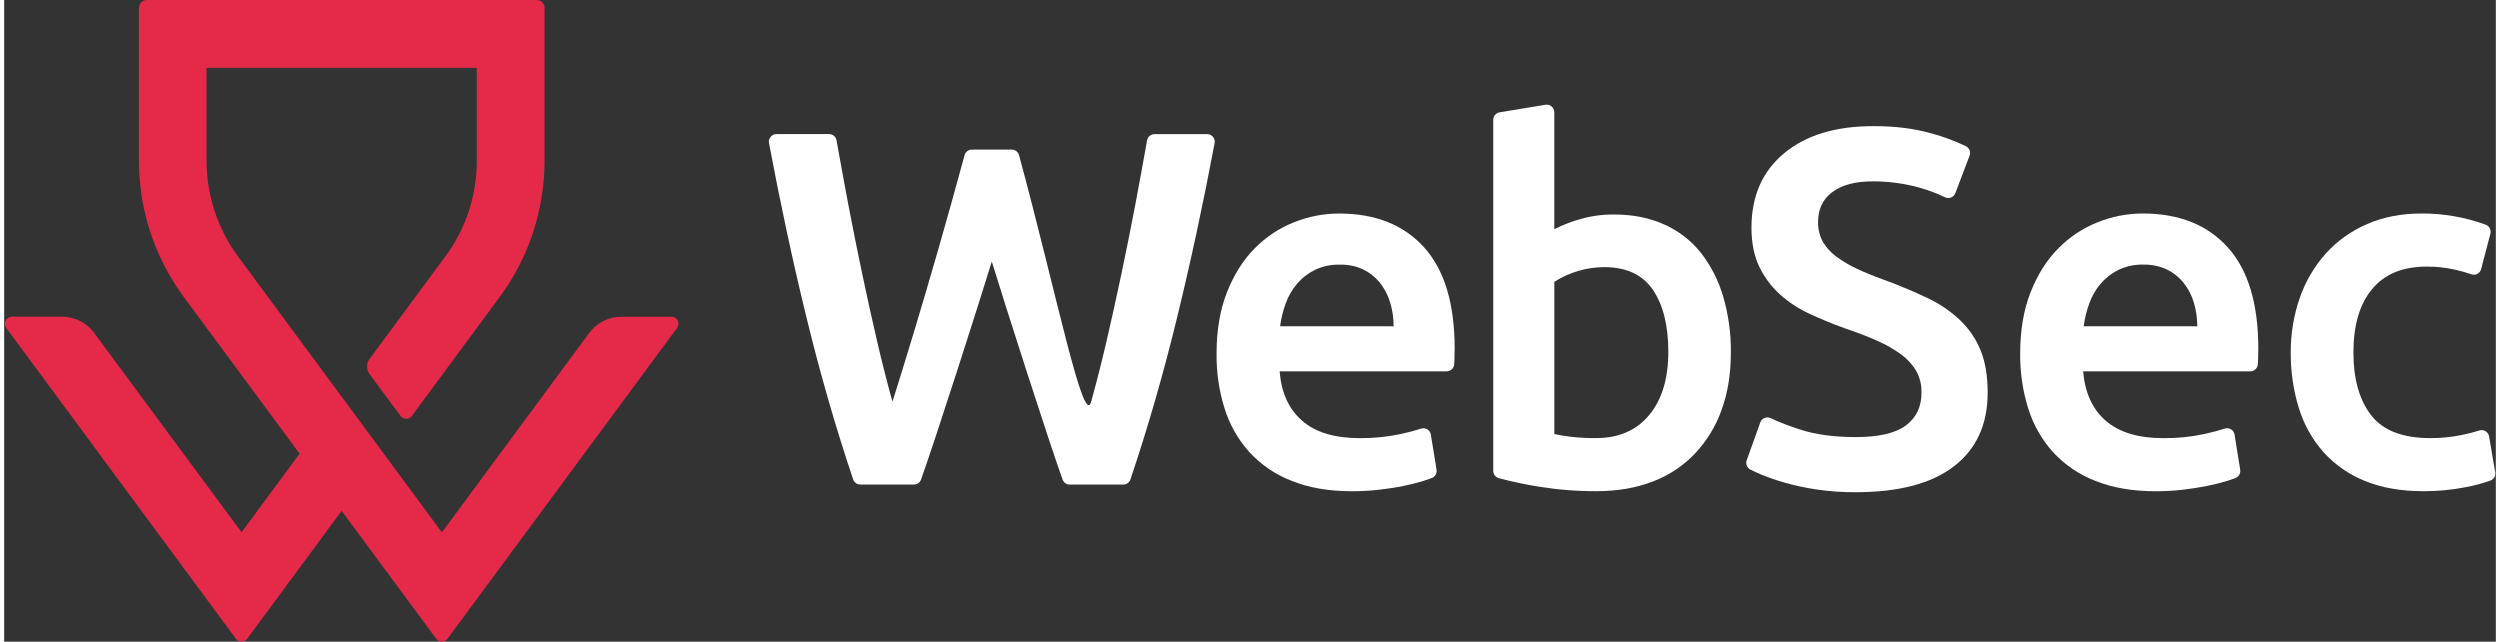 <?xml version="1.0" encoding="UTF-8"?>
<svg xmlns="http://www.w3.org/2000/svg" xmlns:xlink="http://www.w3.org/1999/xlink" width="300px" height="77px" viewBox="0 0 299 77" version="1.1">
<rect x="0" y="0" width="299" height="77" fill="#333333" stroke="none"/>
<g id="surface1">
<path style=" stroke:none;fill-rule:nonzero;fill:rgb(100%,100%,100%);fill-opacity:1;" d="M 138.043 16.094 C 137.605 16.094 137.227 16.406 137.148 16.84 C 136.703 19.355 136.234 21.918 135.742 24.527 C 135.191 27.402 134.629 30.227 134.043 32.996 C 133.457 35.77 132.863 38.449 132.262 41.039 C 131.656 43.629 131.047 46.016 130.441 48.195 C 129.527 51.465 126.289 35.254 121.789 18.629 C 121.684 18.23 121.324 17.953 120.914 17.953 L 116.121 17.953 C 115.711 17.953 115.352 18.23 115.246 18.629 C 110.746 35.258 106.594 48.195 106.594 48.195 C 105.984 46.008 105.379 43.625 104.773 41.035 C 104.172 38.449 103.578 35.77 102.992 32.992 C 102.406 30.223 101.84 27.398 101.293 24.523 C 100.801 21.914 100.332 19.352 99.883 16.836 C 99.805 16.402 99.43 16.09 98.988 16.09 L 92.676 16.09 C 92.402 16.09 92.148 16.211 91.977 16.422 C 91.801 16.629 91.73 16.906 91.781 17.172 C 93.137 24.395 94.629 31.348 96.262 38.035 C 97.918 44.828 99.789 51.328 101.879 57.531 C 102.004 57.898 102.352 58.148 102.742 58.148 L 109.172 58.148 C 109.555 58.148 109.898 57.906 110.027 57.543 C 111.824 52.52 117.086 36.066 118.516 31.383 C 119.945 36.066 125.211 52.527 127.008 57.543 C 127.137 57.906 127.477 58.148 127.863 58.148 L 134.289 58.148 C 134.68 58.148 135.027 57.898 135.152 57.531 C 137.246 51.324 139.117 44.824 140.77 38.027 C 142.402 31.344 143.895 24.395 145.254 17.176 C 145.301 16.91 145.23 16.633 145.059 16.426 C 144.887 16.215 144.629 16.094 144.359 16.094 Z M 138.043 16.094 "/>
<path style=" stroke:none;fill-rule:nonzero;fill:rgb(100%,100%,100%);fill-opacity:1;" d="M 145.488 42.434 C 145.488 39.641 145.902 37.191 146.73 35.09 C 147.555 32.988 148.656 31.238 150.027 29.84 C 151.363 28.469 152.973 27.395 154.75 26.684 C 156.48 25.984 158.332 25.625 160.195 25.625 C 164.555 25.625 167.957 26.98 170.398 29.688 C 172.84 32.398 174.059 36.445 174.059 41.828 C 174.059 42.234 174.047 42.688 174.031 43.191 C 174.031 43.371 174.012 43.547 174.004 43.711 C 173.973 44.188 173.574 44.562 173.098 44.559 L 153.055 44.559 C 153.254 47.109 154.152 49.086 155.746 50.48 C 157.344 51.879 159.652 52.578 162.68 52.578 C 164.316 52.59 165.949 52.43 167.551 52.09 C 168.5 51.883 169.332 51.664 170.02 51.438 C 170.273 51.352 170.551 51.383 170.777 51.52 C 171.008 51.656 171.164 51.891 171.203 52.152 L 171.887 56.371 C 171.953 56.793 171.715 57.211 171.316 57.367 C 171.027 57.477 170.699 57.59 170.332 57.703 C 169.535 57.949 168.727 58.152 167.91 58.312 C 167.004 58.504 166.023 58.645 164.973 58.77 C 163.906 58.891 162.836 58.949 161.766 58.949 C 158.977 58.949 156.559 58.535 154.5 57.703 C 152.562 56.957 150.824 55.773 149.418 54.246 C 148.066 52.738 147.055 50.957 146.453 49.027 C 145.785 46.895 145.461 44.668 145.488 42.434 Z M 166.734 39.156 C 166.738 38.18 166.594 37.207 166.309 36.273 C 166.051 35.414 165.633 34.609 165.07 33.906 C 164.531 33.242 163.852 32.703 163.078 32.328 C 162.195 31.926 161.234 31.73 160.266 31.758 C 159.238 31.73 158.219 31.945 157.293 32.383 C 156.469 32.789 155.738 33.355 155.145 34.055 C 154.551 34.754 154.09 35.555 153.781 36.422 C 153.457 37.305 153.234 38.219 153.113 39.152 Z M 166.734 39.156 "/>
<path style=" stroke:none;fill-rule:nonzero;fill:rgb(100%,100%,100%);fill-opacity:1;" d="M 207.203 42.312 C 207.203 44.863 206.832 47.16 206.086 49.203 C 205.391 51.156 204.301 52.945 202.875 54.453 C 201.461 55.926 199.734 57.066 197.824 57.789 C 195.844 58.551 193.605 58.938 191.105 58.941 C 188.781 58.953 186.461 58.77 184.168 58.398 C 182.547 58.145 180.941 57.801 179.359 57.379 C 178.965 57.27 178.691 56.91 178.691 56.5 L 178.691 14.379 C 178.691 13.934 179.012 13.555 179.449 13.48 L 184.961 12.57 C 185.223 12.523 185.492 12.602 185.695 12.773 C 185.898 12.945 186.016 13.199 186.016 13.465 L 186.016 27.504 C 187.016 27 188.059 26.59 189.137 26.289 C 190.465 25.91 191.84 25.727 193.223 25.742 C 195.441 25.742 197.43 26.137 199.184 26.926 C 200.895 27.68 202.402 28.836 203.574 30.293 C 204.797 31.855 205.711 33.637 206.27 35.543 C 206.914 37.742 207.23 40.023 207.203 42.312 Z M 199.699 42.191 C 199.699 39.078 199.082 36.609 197.855 34.789 C 196.625 32.969 194.676 32.059 192.012 32.055 C 189.887 32.062 187.812 32.676 186.02 33.816 L 186.02 52.086 C 186.688 52.23 187.367 52.344 188.047 52.418 C 189.043 52.531 190.043 52.582 191.043 52.57 C 193.746 52.57 195.863 51.648 197.398 49.809 C 198.934 47.969 199.699 45.43 199.699 42.191 Z M 199.699 42.191 "/>
<path style=" stroke:none;fill-rule:nonzero;fill:rgb(89.804%,16.078%,28.627%);fill-opacity:1;" d="M 70.215 39.941 L 52.527 63.883 L 45.559 54.449 L 40.504 47.609 L 28.039 30.738 C 25.613 27.441 24.301 23.453 24.289 19.355 L 24.289 8.148 L 56.715 8.148 L 56.715 19.355 C 56.707 23.453 55.395 27.441 52.969 30.738 L 43.848 43.074 C 43.449 43.617 43.449 44.355 43.848 44.898 L 47.57 49.918 C 47.727 50.133 47.977 50.258 48.242 50.258 C 48.508 50.258 48.758 50.133 48.914 49.918 L 59.5 35.59 C 62.961 30.887 64.832 25.199 64.848 19.355 L 64.848 0.953 C 64.848 0.426 64.422 0 63.895 0 L 17.121 0 C 16.594 0 16.172 0.426 16.172 0.953 L 16.172 19.352 C 16.184 25.195 18.055 30.879 21.516 35.582 L 35.453 54.441 L 28.488 63.871 L 10.793 39.941 C 9.891 38.723 8.469 38.004 6.953 38.004 L 0.91 38.004 C 0.598 38.004 0.309 38.184 0.168 38.465 C 0.027 38.746 0.055 39.082 0.238 39.336 L 27.812 76.66 C 27.969 76.875 28.219 77 28.48 77 C 28.746 77 28.996 76.875 29.152 76.66 L 37.828 64.918 L 39.156 63.109 L 40.496 61.297 L 51.848 76.66 C 52.008 76.875 52.254 77 52.52 77 C 52.785 77 53.035 76.875 53.191 76.66 L 80.758 39.344 C 80.945 39.09 80.969 38.75 80.828 38.469 C 80.688 38.191 80.402 38.012 80.086 38.008 L 74.051 38.008 C 72.539 38.008 71.117 38.727 70.215 39.941 Z M 70.215 39.941 "/>
<path style=" stroke:none;fill-rule:nonzero;fill:rgb(100%,100%,100%);fill-opacity:1;" d="M 222.211 52.449 C 224.953 52.449 226.949 51.984 228.203 51.055 C 229.457 50.125 230.082 48.809 230.078 47.109 C 230.105 46.199 229.883 45.297 229.441 44.496 C 228.977 43.723 228.359 43.055 227.629 42.527 C 226.73 41.875 225.766 41.328 224.75 40.887 C 223.621 40.379 222.332 39.883 220.879 39.398 C 219.426 38.875 218.02 38.297 216.668 37.668 C 215.367 37.074 214.164 36.289 213.098 35.332 C 212.062 34.395 211.219 33.266 210.613 32.004 C 209.992 30.707 209.676 29.148 209.676 27.328 C 209.676 23.527 210.988 20.543 213.613 18.375 C 216.238 16.207 219.809 15.129 224.328 15.137 C 226.949 15.137 229.281 15.43 231.32 16.02 C 232.723 16.402 234.094 16.914 235.406 17.543 C 235.828 17.75 236.02 18.246 235.848 18.688 L 234.141 23.18 C 234.051 23.414 233.871 23.602 233.637 23.695 C 233.406 23.793 233.145 23.785 232.918 23.68 C 231.75 23.117 230.527 22.676 229.266 22.367 C 227.609 21.961 225.914 21.758 224.211 21.762 C 222.152 21.762 220.551 22.188 219.398 23.035 C 218.246 23.887 217.672 25.078 217.672 26.617 C 217.648 27.453 217.844 28.281 218.242 29.016 C 218.66 29.719 219.215 30.328 219.879 30.809 C 220.656 31.375 221.484 31.863 222.359 32.266 C 223.309 32.711 224.348 33.133 225.48 33.539 C 227.457 34.266 229.223 35.004 230.777 35.754 C 232.219 36.426 233.551 37.328 234.711 38.422 C 235.777 39.441 236.617 40.672 237.172 42.039 C 237.738 43.438 238.02 45.129 238.02 47.109 C 238.02 50.918 236.68 53.863 233.996 55.941 C 231.309 58.02 227.383 59.059 222.215 59.066 C 220.625 59.078 219.039 58.965 217.465 58.734 C 216.18 58.543 214.906 58.27 213.652 57.914 C 212.676 57.637 211.715 57.305 210.777 56.914 C 210.32 56.723 209.91 56.531 209.559 56.355 C 209.145 56.152 208.949 55.668 209.105 55.23 L 210.734 50.688 C 210.82 50.445 211.004 50.254 211.238 50.156 C 211.477 50.059 211.742 50.066 211.973 50.176 C 213.121 50.703 214.297 51.16 215.5 51.539 C 217.348 52.148 219.586 52.453 222.211 52.449 Z M 222.211 52.449 "/>
<path style=" stroke:none;fill-rule:nonzero;fill:rgb(100%,100%,100%);fill-opacity:1;" d="M 241.922 42.434 C 241.922 39.641 242.336 37.191 243.164 35.09 C 243.988 32.984 245.09 31.234 246.465 29.84 C 247.797 28.469 249.406 27.391 251.184 26.684 C 252.918 25.984 254.766 25.621 256.633 25.621 C 260.992 25.621 264.395 26.977 266.836 29.688 C 269.277 32.398 270.496 36.445 270.496 41.828 C 270.496 42.23 270.488 42.688 270.469 43.191 C 270.469 43.371 270.449 43.547 270.441 43.715 C 270.41 44.191 270.012 44.562 269.535 44.559 L 249.48 44.559 C 249.684 47.109 250.582 49.086 252.18 50.48 C 253.781 51.879 256.09 52.578 259.113 52.578 C 260.75 52.59 262.387 52.43 263.988 52.09 C 264.953 51.879 265.785 51.656 266.48 51.43 C 266.73 51.348 267.004 51.383 267.23 51.52 C 267.453 51.66 267.605 51.891 267.645 52.148 L 268.324 56.371 C 268.395 56.797 268.156 57.211 267.754 57.363 C 267.469 57.473 267.141 57.59 266.77 57.703 C 265.973 57.949 265.164 58.152 264.348 58.312 C 263.441 58.496 262.461 58.648 261.414 58.77 C 260.348 58.891 259.277 58.949 258.203 58.949 C 255.418 58.949 252.996 58.535 250.938 57.703 C 249 56.957 247.262 55.773 245.852 54.246 C 244.504 52.738 243.492 50.957 242.887 49.023 C 242.223 46.891 241.898 44.668 241.922 42.434 Z M 263.172 39.156 C 263.176 38.18 263.035 37.207 262.75 36.273 C 262.492 35.41 262.07 34.609 261.508 33.906 C 260.965 33.238 260.281 32.699 259.508 32.328 C 258.625 31.926 257.664 31.73 256.695 31.754 C 255.668 31.727 254.648 31.945 253.719 32.383 C 252.898 32.789 252.168 33.355 251.57 34.055 C 250.977 34.754 250.516 35.555 250.211 36.422 C 249.887 37.305 249.664 38.219 249.543 39.152 Z M 263.172 39.156 "/>
<path style=" stroke:none;fill-rule:nonzero;fill:rgb(100%,100%,100%);fill-opacity:1;" d="M 274.391 42.312 C 274.375 40.07 274.742 37.844 275.48 35.727 C 276.16 33.766 277.219 31.961 278.602 30.414 C 279.977 28.898 281.66 27.699 283.539 26.895 C 285.477 26.043 287.656 25.621 290.078 25.621 C 292.711 25.605 295.32 26.062 297.793 26.965 C 298.23 27.129 298.469 27.598 298.348 28.047 L 297.234 32.289 C 297.172 32.535 297.012 32.742 296.789 32.859 C 296.57 32.977 296.309 33 296.07 32.914 C 295.426 32.695 294.77 32.508 294.105 32.359 C 292.98 32.109 291.836 31.988 290.688 31.992 C 287.816 31.992 285.641 32.895 284.148 34.695 C 282.656 36.496 281.91 39.035 281.91 42.316 C 281.91 45.469 282.613 47.969 284.027 49.812 C 285.438 51.656 287.82 52.574 291.172 52.574 C 292.41 52.574 293.648 52.453 294.863 52.207 C 295.59 52.066 296.309 51.883 297.02 51.66 C 297.27 51.578 297.543 51.609 297.766 51.746 C 297.992 51.883 298.148 52.109 298.191 52.367 L 298.922 56.664 C 298.996 57.09 298.762 57.508 298.363 57.664 C 297.391 58.012 296.395 58.277 295.379 58.461 C 293.711 58.789 292.02 58.949 290.324 58.945 C 287.617 58.945 285.266 58.531 283.27 57.703 C 281.371 56.945 279.676 55.762 278.305 54.242 C 276.957 52.711 275.953 50.91 275.359 48.957 C 274.699 46.805 274.371 44.562 274.391 42.312 Z M 274.391 42.312 "/>
</g>
</svg>
